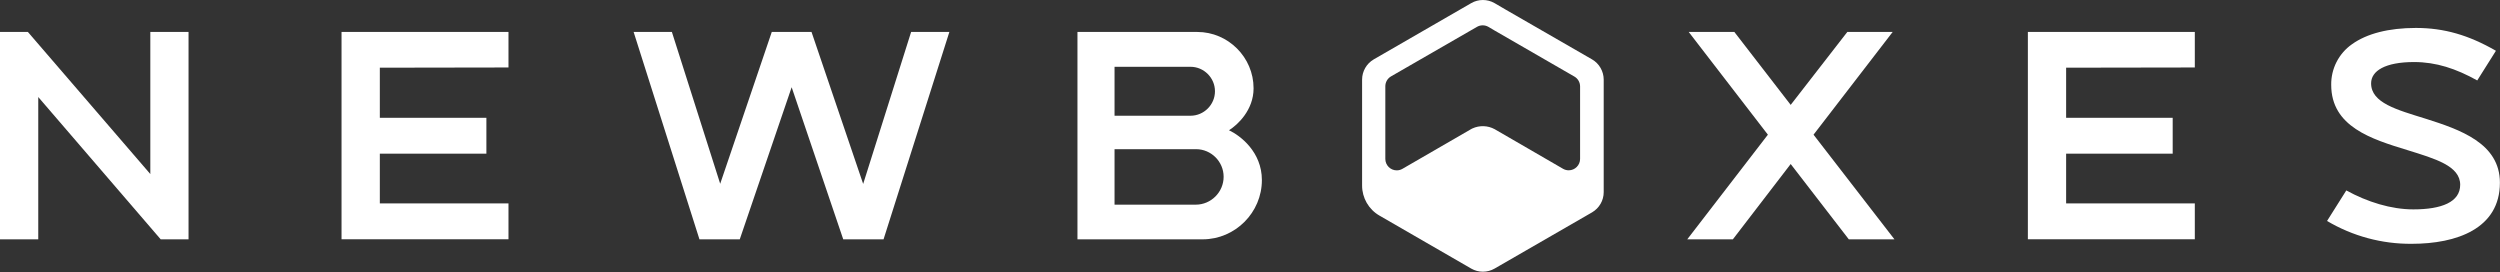 <?xml version="1.0" encoding="UTF-8" standalone="no"?><!DOCTYPE svg PUBLIC "-//W3C//DTD SVG 1.1//EN" "http://www.w3.org/Graphics/SVG/1.1/DTD/svg11.dtd">
<svg width="100%" height="100%" viewBox="0 0 3067 334" version="1.1" xmlns="http://www.w3.org/2000/svg"
     xml:space="preserve"
     style="fill-rule:evenodd;clip-rule:evenodd;stroke-linejoin:round;stroke-miterlimit:2;"><rect x="0" y="0" width="3067" height="334" fill="#333333" stroke="none"/><path d="M231.308,293.607l-34.164,0l-150.211,-174.57l-0,174.57l-46.933,0l0,-254.404l34.208,0l150.211,174.309l-0,-174.309l46.889,0l0,254.404Z" style="fill:#fff;fill-rule:nonzero;"/><path d="M465.972,83.042l-0,61.444l130.731,-0l0,44.013l-130.731,-0l-0,61.008l157.836,0l0,44.013l-204.813,0l0,-254.317l204.813,0l0,43.577l-157.836,0.262Z" style="fill:#fff;fill-rule:nonzero;"/><path d="M1164.69,39.203l-80.748,254.404l-49.46,0l-63.275,-186.598l-63.666,186.598l-49.46,0l-80.749,-254.404l46.933,0l59.265,186.249l63.274,-186.249l48.763,0l63.361,186.424l58.83,-186.424l46.932,0Z" style="fill:#fff;fill-rule:nonzero;"/><path d="M1548.08,220.877c0.048,39.785 -32.597,72.587 -72.382,72.73l-153.871,0l0,-254.404l146.986,0c0.015,0 0.029,0 0.044,0c37.867,0 69.027,31.16 69.027,69.027c-0,0.087 -0.001,0.174 -0.001,0.261c0,26.539 -19.61,44.754 -30.155,51.29c13.814,6.537 40.352,26.539 40.352,61.096Zm-88.723,-138.925l-92.035,0l-0,60.006l92.035,0c0.381,0.015 0.762,0.022 1.143,0.022c16.472,0 30.025,-13.554 30.025,-30.025c0,-16.471 -13.553,-30.024 -30.025,-30.024c-0.381,-0 -0.762,0.007 -1.143,0.021Zm41.79,135.09c0.001,-0.073 0.001,-0.146 0.001,-0.22c0,-18.551 -15.265,-33.816 -33.816,-33.816c-0.116,0 -0.233,0.001 -0.349,0.002l-99.661,0l-0,68.068l99.661,-0c18.742,-0 34.164,-15.423 34.164,-34.165c0,-0.014 0,-0.029 0,-0.043l0,0.174Z" style="fill:#fff;fill-rule:nonzero;"/><path d="M2324.11,293.607l-55.997,0l-71.292,-92.384l-70.944,92.384l-55.953,0l98.92,-128.378l-97.133,-126.026l55.996,0l69.114,89.464l69.462,-89.464l55.648,0l-97.09,126.026l99.269,128.378Z" style="fill:#fff;fill-rule:nonzero;"/><path d="M2534.72,83.042l-0,61.444l130.732,-0l-0,44.013l-130.732,-0l-0,61.008l157.88,0l0,44.013l-204.813,0l0,-254.317l204.813,0l0,43.577l-157.88,0.262Z" style="fill:#fff;fill-rule:nonzero;"/><path d="M3066.88,224.145c0,56.389 -53.12,74.953 -108.028,74.953c-36.577,0.326 -72.555,-9.365 -104.019,-28.02l23.619,-37.477c25.842,14.207 54.951,23.271 82.231,23.271c34.861,-0 57.478,-9.064 57.478,-30.156c0,-23.314 -30.94,-32.029 -64.756,-42.575c-44.013,-13.465 -93.473,-28.717 -93.473,-80.008c-0.299,-19.789 9.246,-38.487 25.449,-49.852c18.172,-13.073 45.103,-20.002 78.439,-20.002c34.513,-0 64.712,8.715 98.18,28.02l-22.922,36.387c-26.146,-14.555 -50.55,-22.573 -77.437,-22.573c-35.646,0 -52.772,10.894 -52.772,26.146c0,24.012 31.637,32.378 66.586,43.273c42.706,13.509 91.425,30.242 91.425,78.613Z" style="fill:#fff;fill-rule:nonzero;"/><path d="M1804.93,3.818l-119.62,69.027c-8.82,5.133 -14.271,14.59 -14.293,24.795l-0,129.991c-0.012,15.199 8.133,29.29 21.309,36.867l112.604,65.017c8.836,5.091 19.75,5.091 28.586,-0l119.62,-68.983c4.333,-2.539 7.937,-6.158 10.458,-10.502c2.519,-4.342 3.842,-9.274 3.835,-14.293l0,-138.097c-0.022,-10.205 -5.473,-19.662 -14.293,-24.795l-105.457,-60.747l-14.163,-8.28c-8.836,-5.091 -19.75,-5.091 -28.586,0Zm-105.414,102.015c0.004,-4.985 2.665,-9.607 6.972,-12.115l98.311,-56.65l7.19,-4.14c4.312,-2.479 9.633,-2.479 13.945,0l7.364,4.358l98.18,56.65c4.307,2.487 6.97,7.097 6.972,12.071l0,88.985c-0.003,7.648 -6.297,13.939 -13.944,13.939c-2.448,0 -4.853,-0.644 -6.973,-1.868l-83.886,-48.589c-8.436,-4.58 -18.556,-4.919 -27.279,-0.915l-1.221,0.61l-84.539,48.894c-2.153,1.268 -4.606,1.938 -7.104,1.938c-7.673,-0 -13.988,-6.315 -13.988,-13.989c-0,-0.021 0,-0.042 0,-0.064l0,-89.115Z" style="fill:#fff;fill-rule:nonzero;"/></svg>
